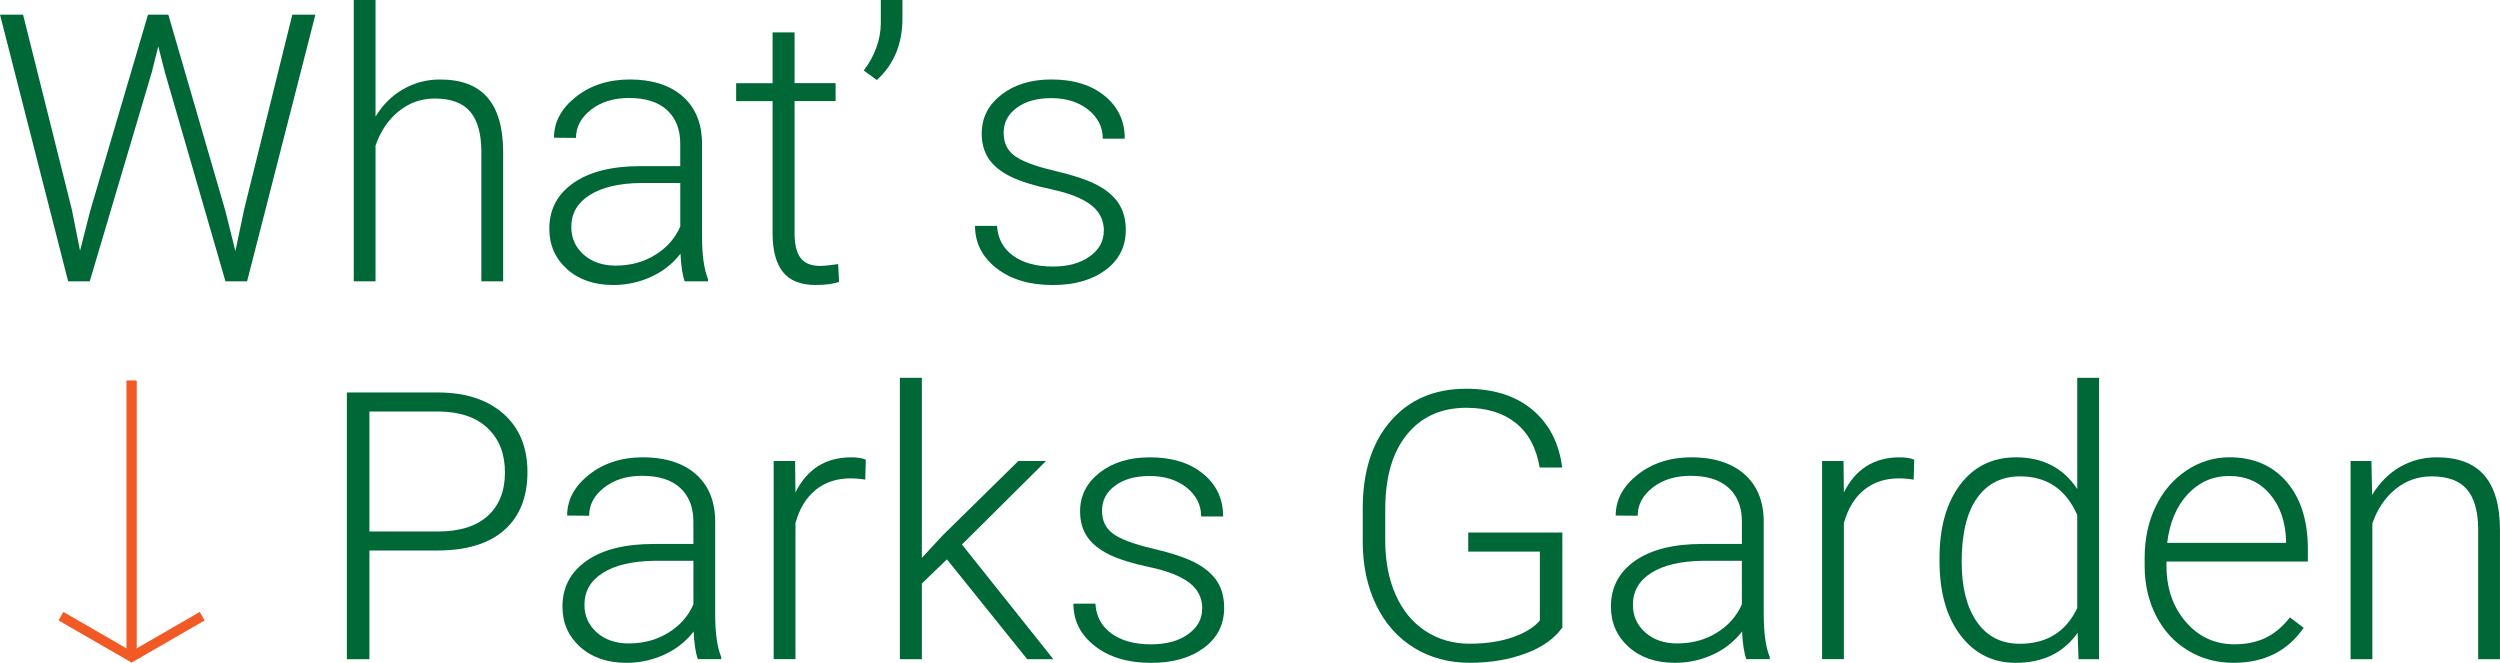 <?xml version="1.0" encoding="UTF-8"?><svg id="_イヤー_1" xmlns="http://www.w3.org/2000/svg" viewBox="0 0 766.42 203.2"><defs><style>.cls-1{fill:#006837;}.cls-2{fill:none;stroke:#f15a24;stroke-miterlimit:10;stroke-width:3px;}</style></defs><line class="cls-2" x1="40.34" y1="116.7" x2="40.34" y2="201.4"/><polyline class="cls-2" points="61.99 188.9 40.34 201.4 18.69 188.9"/><line class="cls-2" x1="40.34" y1="116.7" x2="40.34" y2="201.4"/><polygon class="cls-1" points="22.01 64.18 24.54 76.87 27.63 64.74 45.37 4.49 51.6 4.49 69.12 64.74 72.16 76.99 74.85 64.18 89.62 4.49 96.69 4.49 75.75 86.25 69.12 86.25 50.59 22.29 48.52 14.21 46.49 22.29 27.51 86.25 20.89 86.25 0 4.49 7.07 4.49 22.01 64.18"/><path class="cls-1" d="M115.11,35.77c2.21-3.63,5.03-6.44,8.48-8.42,3.44-1.98,7.21-2.98,11.29-2.98,6.51,0,11.36,1.83,14.54,5.5,3.18,3.67,4.79,9.17,4.83,16.51v39.87h-6.68V46.33c-.04-5.43-1.19-9.47-3.45-12.13-2.27-2.66-5.89-3.99-10.86-3.99-4.16,0-7.83,1.3-11.03,3.9-3.2,2.6-5.57,6.11-7.1,10.53v41.61h-6.68V0h6.68V35.77Z"/><path class="cls-1" d="M209.9,86.25c-.67-1.91-1.1-4.73-1.29-8.48-2.36,3.07-5.36,5.44-9.01,7.1-3.65,1.67-7.52,2.5-11.6,2.5-5.84,0-10.57-1.63-14.18-4.88-3.61-3.26-5.42-7.38-5.42-12.35,0-5.91,2.46-10.59,7.38-14.04,4.92-3.44,11.78-5.17,20.58-5.17h12.18v-6.91c0-4.34-1.34-7.76-4.02-10.25-2.68-2.49-6.58-3.73-11.71-3.73-4.68,0-8.55,1.2-11.62,3.59-3.07,2.4-4.61,5.28-4.61,8.65l-6.74-.06c0-4.83,2.25-9.01,6.74-12.55,4.49-3.54,10.01-5.31,16.57-5.31s12.12,1.69,16.03,5.08c3.91,3.39,5.92,8.11,6.04,14.18v28.75c0,5.88,.62,10.28,1.85,13.2v.67h-7.19Zm-21.11-4.83c4.49,0,8.51-1.08,12.04-3.26,3.54-2.17,6.11-5.07,7.72-8.7v-13.36h-12.02c-6.7,.07-11.94,1.3-15.72,3.68-3.78,2.38-5.67,5.64-5.67,9.8,0,3.41,1.26,6.23,3.79,8.48,2.53,2.25,5.81,3.37,9.85,3.37"/><path class="cls-1" d="M243.59,9.94v15.55h12.58v5.5h-12.58v40.53c0,3.37,.61,5.88,1.82,7.53,1.22,1.65,3.25,2.47,6.09,2.47,1.12,0,2.94-.19,5.45-.56l.28,5.46c-1.76,.63-4.16,.95-7.19,.95-4.6,0-7.96-1.34-10.05-4.01-2.1-2.68-3.14-6.62-3.14-11.82V31h-11.17v-5.5h11.17V9.94h6.74Z"/><path class="cls-1" d="M268.8,24.54l-3.99-2.92c3.37-4.53,5.11-9.28,5.22-14.26V0h6.63V5.67c0,7.82-2.62,14.11-7.86,18.87"/><path class="cls-1" d="M338.42,70.81c0-3.33-1.34-6.01-4.02-8.03-2.68-2.02-6.71-3.6-12.1-4.75-5.39-1.14-9.57-2.45-12.55-3.93-2.98-1.48-5.19-3.28-6.63-5.42-1.44-2.13-2.16-4.72-2.16-7.75,0-4.79,2-8.75,6.01-11.88,4.01-3.12,9.13-4.69,15.38-4.69,6.78,0,12.21,1.68,16.31,5.03,4.1,3.35,6.15,7.72,6.15,13.11h-6.74c0-3.56-1.49-6.51-4.46-8.87-2.98-2.36-6.73-3.54-11.26-3.54s-7.96,.98-10.64,2.95c-2.68,1.97-4.02,4.52-4.02,7.67s1.11,5.38,3.34,7.05c2.23,1.67,6.29,3.19,12.18,4.58,5.9,1.38,10.31,2.86,13.25,4.44,2.94,1.57,5.12,3.46,6.54,5.67,1.42,2.21,2.13,4.89,2.13,8.03,0,5.13-2.07,9.23-6.21,12.3-4.14,3.07-9.54,4.6-16.2,4.6-7.08,0-12.81-1.71-17.21-5.14-4.4-3.43-6.6-7.76-6.6-13h6.74c.26,3.93,1.92,6.99,4.97,9.18,3.05,2.19,7.08,3.29,12.1,3.29,4.68,0,8.46-1.03,11.34-3.09,2.88-2.06,4.32-4.66,4.32-7.81"/><path class="cls-1" d="M113.25,168.78v33.3h-6.91V120.32h27.85c8.5,0,15.21,2.17,20.13,6.51,4.92,4.34,7.38,10.31,7.38,17.91s-2.37,13.6-7.1,17.77c-4.74,4.17-11.59,6.26-20.58,6.26h-20.78Zm0-5.84h20.94c6.7,0,11.81-1.59,15.33-4.78,3.52-3.19,5.28-7.63,5.28-13.33s-1.75-10.17-5.25-13.52c-3.5-3.35-8.47-5.07-14.91-5.15h-21.39v36.78Z"/><path class="cls-1" d="M213.93,202.08c-.67-1.91-1.1-4.73-1.29-8.48-2.36,3.07-5.36,5.44-9.01,7.1-3.65,1.67-7.52,2.5-11.6,2.5-5.84,0-10.57-1.63-14.18-4.88-3.61-3.26-5.42-7.37-5.42-12.35,0-5.91,2.46-10.59,7.38-14.04,4.92-3.44,11.78-5.17,20.58-5.17h12.18v-6.91c0-4.34-1.34-7.76-4.02-10.25-2.68-2.49-6.58-3.73-11.71-3.73-4.68,0-8.55,1.2-11.62,3.59-3.07,2.4-4.61,5.28-4.61,8.65l-6.74-.06c0-4.83,2.25-9.01,6.74-12.55,4.49-3.54,10.01-5.31,16.57-5.31s12.12,1.69,16.03,5.08c3.91,3.39,5.92,8.11,6.04,14.18v28.75c0,5.88,.62,10.28,1.85,13.2v.67h-7.19Zm-21.11-4.83c4.49,0,8.51-1.08,12.04-3.26,3.54-2.17,6.11-5.07,7.72-8.7v-13.36h-12.02c-6.7,.08-11.94,1.3-15.72,3.68-3.78,2.38-5.67,5.64-5.67,9.8,0,3.41,1.26,6.23,3.79,8.48,2.53,2.25,5.81,3.37,9.85,3.37"/><path class="cls-1" d="M265.26,147.05c-1.42-.26-2.94-.39-4.55-.39-4.19,0-7.74,1.17-10.64,3.51-2.9,2.34-4.97,5.74-6.21,10.19v41.72h-6.68v-60.76h6.57l.11,9.66c3.56-7.19,9.27-10.78,17.13-10.78,1.87,0,3.35,.24,4.44,.73l-.17,6.12Z"/><polygon class="cls-1" points="290.3 171.48 282.61 178.89 282.61 202.08 275.87 202.08 275.87 115.83 282.61 115.83 282.61 171.03 288.95 164.18 312.2 141.32 320.68 141.32 294.9 166.93 322.92 202.08 314.9 202.08 290.3 171.48"/><path class="cls-1" d="M368.58,186.64c0-3.33-1.34-6.01-4.02-8.03-2.68-2.02-6.71-3.6-12.1-4.74-5.39-1.14-9.57-2.45-12.55-3.93-2.98-1.48-5.19-3.29-6.63-5.42-1.44-2.13-2.16-4.72-2.16-7.75,0-4.79,2-8.75,6.01-11.88,4.01-3.13,9.13-4.69,15.38-4.69,6.78,0,12.21,1.68,16.31,5.03,4.1,3.35,6.15,7.72,6.15,13.11h-6.74c0-3.56-1.49-6.51-4.46-8.87-2.98-2.36-6.73-3.54-11.26-3.54s-7.96,.98-10.64,2.95c-2.68,1.96-4.02,4.52-4.02,7.66s1.11,5.38,3.34,7.05c2.23,1.67,6.29,3.19,12.18,4.58,5.9,1.39,10.31,2.86,13.25,4.44,2.94,1.57,5.12,3.46,6.54,5.67,1.42,2.21,2.13,4.89,2.13,8.03,0,5.13-2.07,9.23-6.21,12.3-4.14,3.07-9.54,4.6-16.2,4.6-7.08,0-12.81-1.71-17.21-5.14-4.4-3.42-6.6-7.76-6.6-13h6.74c.26,3.93,1.92,6.99,4.97,9.18,3.05,2.19,7.08,3.28,12.1,3.28,4.68,0,8.46-1.03,11.34-3.09,2.88-2.06,4.32-4.66,4.32-7.81"/><path class="cls-1" d="M478.97,192.36c-2.4,3.41-6.15,6.06-11.26,7.97-5.11,1.91-10.83,2.86-17.15,2.86s-12.09-1.53-17.07-4.6c-4.98-3.07-8.84-7.41-11.57-13.03-2.73-5.62-4.12-12.05-4.15-19.32v-10.33c0-11.34,2.86-20.3,8.59-26.87,5.73-6.57,13.42-9.86,23.08-9.86,8.42,0,15.2,2.14,20.33,6.43,5.13,4.29,8.18,10.19,9.15,17.72h-6.91c-1.01-6.01-3.45-10.56-7.33-13.66-3.88-3.1-8.94-4.65-15.19-4.65-7.64,0-13.68,2.72-18.14,8.15-4.46,5.43-6.68,13.09-6.68,22.98v9.67c0,6.22,1.06,11.72,3.17,16.49,2.11,4.78,5.15,8.48,9.1,11.1,3.95,2.62,8.49,3.93,13.62,3.93,5.95,0,11.06-.94,15.33-2.81,2.77-1.24,4.83-2.68,6.18-4.32v-21.11h-21.96v-5.84h28.86v29.09Z"/><path class="cls-1" d="M535.35,202.08c-.67-1.91-1.1-4.73-1.29-8.48-2.36,3.07-5.36,5.44-9.01,7.1-3.65,1.67-7.52,2.5-11.59,2.5-5.84,0-10.57-1.63-14.18-4.88-3.61-3.26-5.42-7.37-5.42-12.35,0-5.91,2.46-10.59,7.38-14.04,4.92-3.44,11.78-5.17,20.58-5.17h12.19v-6.91c0-4.34-1.34-7.76-4.02-10.25-2.68-2.49-6.58-3.73-11.71-3.73-4.68,0-8.55,1.2-11.62,3.59-3.07,2.4-4.6,5.28-4.6,8.65l-6.74-.06c0-4.83,2.25-9.01,6.74-12.55,4.49-3.54,10.01-5.31,16.57-5.31s12.12,1.69,16.03,5.08c3.91,3.39,5.92,8.11,6.04,14.18v28.75c0,5.88,.62,10.28,1.85,13.2v.67h-7.19Zm-21.11-4.83c4.49,0,8.51-1.08,12.04-3.26,3.54-2.17,6.11-5.07,7.72-8.7v-13.36h-12.02c-6.7,.08-11.94,1.3-15.72,3.68-3.78,2.38-5.67,5.64-5.67,9.8,0,3.41,1.26,6.23,3.79,8.48,2.53,2.25,5.81,3.37,9.85,3.37"/><path class="cls-1" d="M586.67,147.05c-1.42-.26-2.94-.39-4.55-.39-4.19,0-7.74,1.17-10.64,3.51-2.9,2.34-4.97,5.74-6.21,10.19v41.72h-6.68v-60.76h6.57l.11,9.66c3.56-7.19,9.27-10.78,17.13-10.78,1.87,0,3.35,.24,4.44,.73l-.17,6.12Z"/><path class="cls-1" d="M594.59,171.14c0-9.43,2.11-16.95,6.32-22.54,4.21-5.6,9.93-8.4,17.15-8.4,8.2,0,14.45,3.24,18.76,9.71v-34.08h6.68v86.25h-6.29l-.28-8.09c-4.31,6.14-10.63,9.21-18.98,9.21-7,0-12.64-2.82-16.93-8.45-4.29-5.63-6.43-13.24-6.43-22.83v-.79Zm6.8,1.18c0,7.75,1.55,13.86,4.66,18.33,3.11,4.47,7.49,6.71,13.14,6.71,8.27,0,14.15-3.65,17.63-10.95v-28.52c-3.48-7.9-9.32-11.85-17.52-11.85-5.65,0-10.05,2.22-13.2,6.65-3.15,4.44-4.72,10.98-4.72,19.62"/><path class="cls-1" d="M684.71,203.2c-5.17,0-9.84-1.27-14.01-3.82-4.18-2.54-7.42-6.09-9.74-10.64-2.32-4.55-3.48-9.65-3.48-15.3v-2.42c0-5.84,1.13-11.1,3.4-15.78,2.27-4.68,5.42-8.36,9.46-11.03,4.04-2.68,8.42-4.02,13.14-4.02,7.37,0,13.22,2.52,17.55,7.55,4.32,5.04,6.49,11.91,6.49,20.64v3.76h-43.35v1.29c0,6.89,1.97,12.62,5.92,17.21s8.92,6.88,14.91,6.88c3.59,0,6.77-.65,9.52-1.96,2.75-1.31,5.25-3.41,7.5-6.29l4.21,3.2c-4.94,7.15-12.11,10.73-21.51,10.73m-1.23-57.28c-5.06,0-9.31,1.85-12.78,5.56-3.46,3.71-5.57,8.69-6.32,14.94h36.44v-.73c-.19-5.84-1.85-10.59-5-14.26-3.14-3.67-7.26-5.5-12.35-5.5"/><path class="cls-1" d="M727,141.32l.22,10.39c2.28-3.74,5.13-6.6,8.53-8.56,3.41-1.96,7.17-2.95,11.29-2.95,6.51,0,11.36,1.83,14.54,5.5,3.18,3.67,4.79,9.17,4.83,16.51v39.87h-6.68v-39.92c-.04-5.43-1.19-9.47-3.45-12.13-2.27-2.66-5.89-3.99-10.86-3.99-4.16,0-7.83,1.3-11.03,3.9-3.2,2.6-5.57,6.11-7.1,10.53v41.61h-6.68v-60.76h6.4Z"/></svg>